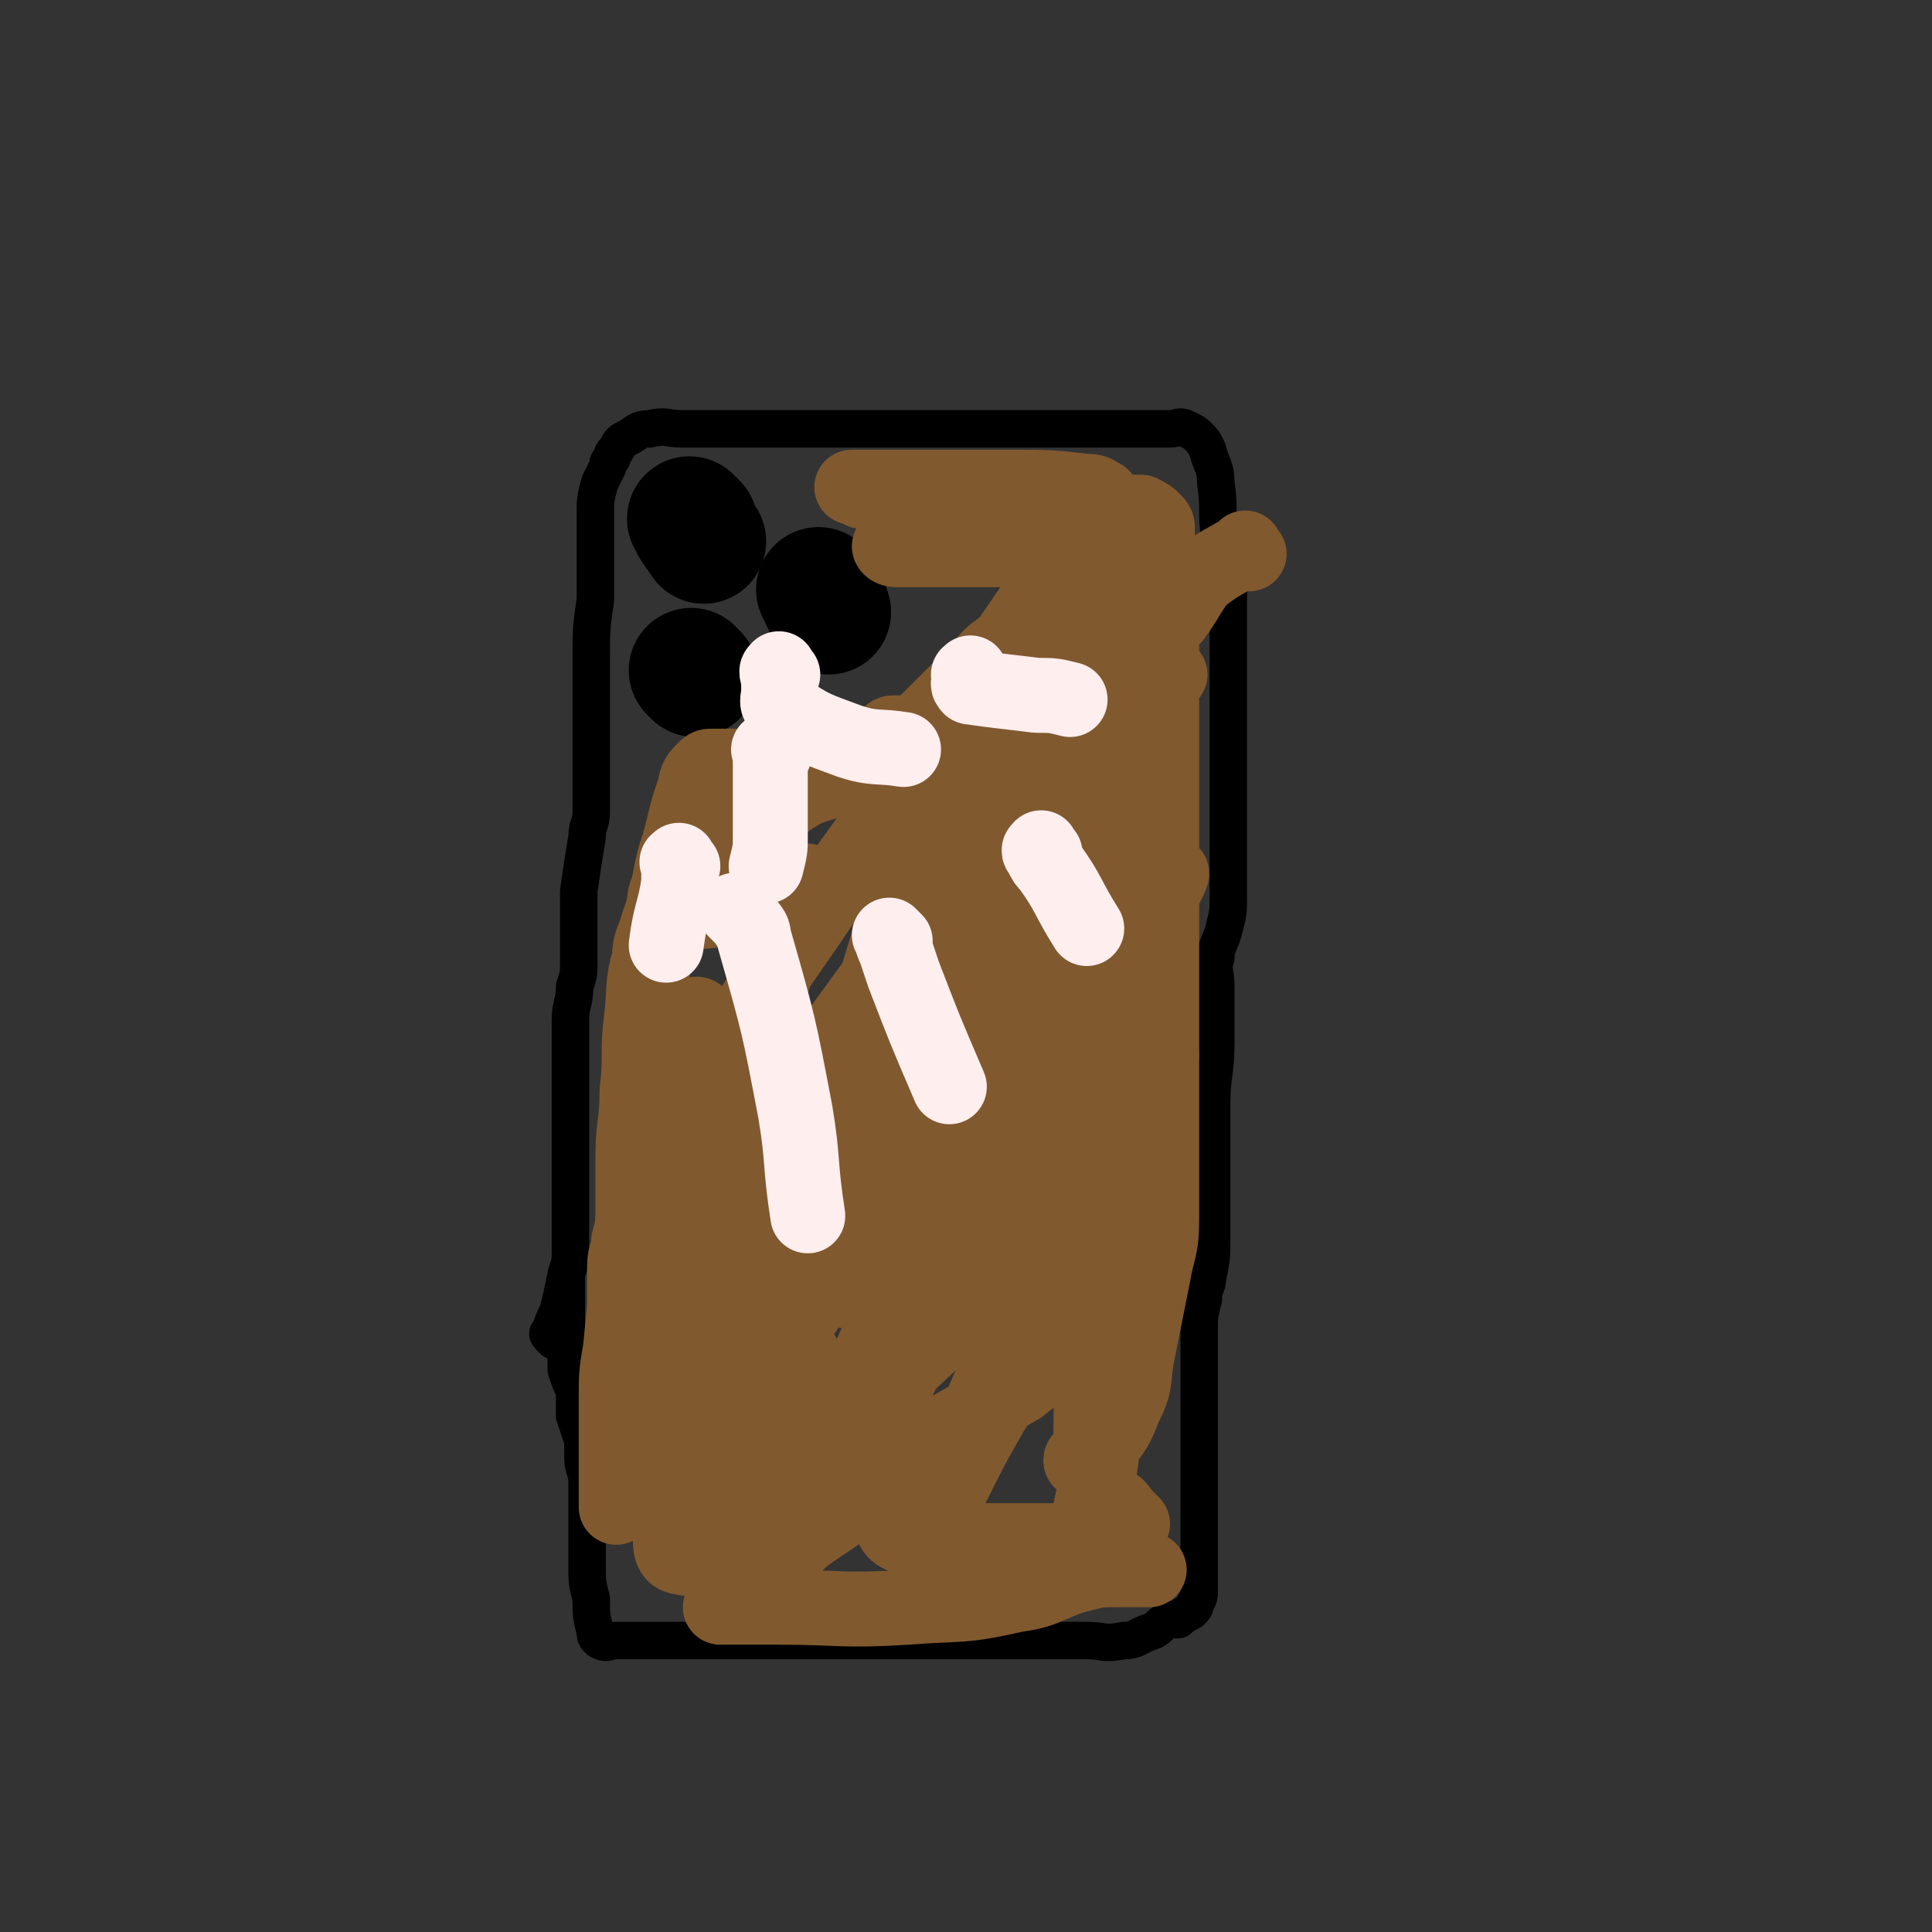<svg viewBox='0 0 464 464' version='1.1' xmlns='http://www.w3.org/2000/svg' xmlns:xlink='http://www.w3.org/1999/xlink'><rect x="0" y="0" width="464" height="464" fill="#333333" stroke="none"/><g fill='none' stroke='#000000' stroke-width='9' stroke-linecap='round' stroke-linejoin='round'><path d='M133,322c-1,-1 -1,-1 -1,-1 -1,-1 0,-1 0,-1 1,-3 1,-3 2,-5 1,-4 1,-4 2,-9 1,-3 1,-3 1,-6 0,-6 0,-6 0,-12 0,-6 0,-6 0,-12 0,-4 0,-4 0,-9 0,-7 0,-7 0,-15 0,-3 0,-3 0,-7 0,-4 1,-4 1,-8 1,-3 1,-3 1,-6 0,-3 0,-3 0,-6 0,-5 0,-5 0,-11 1,-7 1,-7 2,-13 0,-3 1,-3 1,-6 0,-4 0,-4 0,-8 0,-5 0,-5 0,-9 0,-4 0,-4 0,-8 0,-6 0,-6 0,-12 0,-7 0,-7 1,-14 0,-5 0,-5 0,-11 0,-2 0,-2 0,-5 0,-2 0,-2 0,-5 0,-3 0,-3 1,-7 1,-2 1,-2 2,-4 0,-1 0,-1 1,-2 0,-1 0,-1 1,-2 1,-2 1,-2 3,-3 2,-1 2,-2 5,-2 4,-1 4,0 8,0 5,0 5,0 10,0 4,0 4,0 8,0 3,0 3,0 6,0 4,0 4,0 8,0 4,0 4,0 7,0 2,0 2,0 4,0 4,0 4,0 7,0 3,0 3,0 7,0 3,0 3,0 5,0 5,0 5,0 9,0 4,0 4,0 9,0 4,0 4,0 8,0 3,0 3,0 5,0 2,0 2,0 5,0 1,0 1,0 3,0 2,0 2,0 4,0 2,0 2,0 5,0 2,0 2,0 4,0 1,0 1,0 3,0 2,0 2,-1 4,0 2,1 2,1 3,2 1,1 1,1 2,3 1,4 2,4 2,8 1,7 0,7 1,13 1,7 1,7 2,13 0,4 0,4 0,7 0,6 0,6 0,11 0,4 0,4 0,8 0,5 0,5 0,9 0,2 0,2 0,4 0,5 0,5 0,9 0,5 0,5 0,10 0,3 0,3 0,6 0,4 0,4 0,9 0,4 0,4 -1,8 -1,4 -2,4 -2,7 -1,3 0,3 0,7 0,6 0,6 0,13 0,8 -1,8 -1,15 0,4 0,4 0,9 0,5 0,5 0,10 0,3 0,3 0,6 0,4 0,4 0,8 0,4 0,4 -1,9 0,2 -1,2 -1,5 -1,4 -1,4 -1,8 0,5 0,5 0,10 0,4 0,4 0,8 0,3 0,3 0,6 0,4 0,4 0,9 0,4 0,4 0,8 0,3 0,3 0,6 0,4 0,4 0,8 0,4 0,4 0,7 0,1 0,2 -1,3 0,1 0,1 -1,2 -2,1 -2,1 -3,2 -1,0 -2,0 -2,0 -3,1 -2,2 -5,3 -3,1 -3,2 -6,2 -5,1 -5,0 -9,0 -6,0 -6,0 -11,0 -4,0 -4,0 -8,0 -6,0 -6,0 -12,0 -5,0 -5,0 -11,0 -3,0 -3,0 -6,0 -5,0 -5,0 -10,0 -5,0 -5,0 -10,0 -5,0 -5,0 -9,0 -4,0 -4,0 -9,0 -4,0 -4,0 -8,0 -3,0 -3,0 -6,0 -4,0 -4,0 -7,0 -2,0 -2,0 -3,0 -2,0 -2,0 -3,0 -2,0 -2,1 -4,0 -1,-1 -1,-1 -1,-2 -1,-4 -1,-4 -1,-8 -1,-4 -1,-4 -1,-8 0,-3 0,-3 0,-6 0,-3 0,-3 0,-5 0,-5 0,-5 0,-9 0,-3 -1,-3 -1,-6 0,-2 0,-2 0,-4 -1,-3 -1,-3 -2,-6 0,-3 0,-3 0,-6 -1,-2 -1,-2 -2,-5 0,-2 0,-2 0,-4 0,-3 0,-3 0,-6 0,-2 0,-2 0,-4 0,-3 0,-3 0,-5 0,-1 0,-1 0,-2 0,-1 0,-1 0,-2 '/></g>
<g fill='none' stroke='#000000' stroke-width='30' stroke-linecap='round' stroke-linejoin='round'><path d='M167,126c-1,-1 -2,-2 -1,-1 0,1 1,2 3,5 0,0 0,0 0,0 '/><path d='M167,162c-1,-1 -1,-1 -1,-1 '/><path d='M198,143c-1,-1 -2,-2 -1,-1 0,1 1,2 2,5 '/></g>
<g fill='none' stroke='#000000' stroke-width='9' stroke-linecap='round' stroke-linejoin='round'><path d='M184,170c-1,-1 -2,-2 -1,-1 0,0 1,1 2,3 '/></g>
<g fill='none' stroke='#81592F' stroke-width='18' stroke-linecap='round' stroke-linejoin='round'><path d='M168,192c-1,-1 -1,-2 -1,-1 -1,0 0,1 0,3 0,0 0,0 0,0 0,1 0,1 0,1 -1,2 -1,2 -2,3 -1,6 -2,6 -3,12 -1,3 -1,4 0,7 1,2 2,2 3,2 8,0 8,-1 16,-3 6,-1 5,-2 11,-4 1,0 2,-1 2,0 1,1 2,2 1,3 -2,6 -4,6 -7,12 -2,5 -1,5 -3,10 -1,0 -1,0 -1,0 -1,2 -1,2 -1,3 0,2 0,2 0,5 0,10 0,10 -1,20 -1,11 -2,11 -4,21 -1,5 -1,5 -1,11 0,0 0,0 0,1 0,0 1,1 1,1 2,1 3,-1 4,1 2,5 1,6 1,12 0,7 -1,7 -3,14 -2,8 -2,8 -5,16 0,1 -1,2 0,3 1,1 1,1 3,2 3,1 3,0 6,1 3,1 4,1 6,3 2,3 1,4 2,8 0,3 0,3 0,6 '/><path d='M267,128c-1,-1 -1,-1 -1,-1 -1,-1 -1,0 -1,0 -1,0 -1,0 -1,0 -2,1 -3,0 -5,2 -2,2 -1,3 -3,5 -11,16 -11,16 -22,32 -18,25 -18,25 -36,50 -10,15 -11,15 -20,31 -9,14 -8,15 -15,30 -4,7 -4,7 -7,15 -1,0 -1,0 -1,1 '/><path d='M300,133c-1,-1 -1,-2 -1,-1 -5,3 -6,3 -11,7 -3,4 -3,5 -6,9 -18,21 -18,20 -36,42 -22,28 -23,28 -44,57 -9,13 -9,13 -17,28 -5,9 -4,9 -8,18 -2,4 -2,5 -4,9 '/><path d='M281,162c-1,-1 -1,-2 -1,-1 -1,1 -1,2 -2,4 -1,2 -1,2 -2,3 -14,17 -15,17 -28,34 -20,27 -21,27 -37,56 -18,32 -17,33 -32,67 -4,10 -2,11 -6,21 -2,4 -6,9 -4,7 13,-19 15,-26 32,-49 18,-23 18,-23 38,-45 5,-6 12,-14 10,-10 -4,12 -10,21 -21,42 -11,19 -12,19 -21,39 -3,5 -5,11 -3,11 2,-2 5,-9 11,-16 10,-12 10,-13 21,-24 7,-7 10,-12 15,-12 2,0 1,6 -1,12 -6,21 -8,20 -16,41 -4,10 -4,10 -8,19 -1,3 -3,7 -2,5 6,-11 7,-15 16,-30 8,-13 9,-13 19,-25 2,-4 3,-7 5,-6 3,1 3,4 3,9 0,16 0,16 -2,32 -1,10 -2,10 -4,21 0,0 0,0 0,0 0,0 0,-1 0,-1 1,-2 1,-2 2,-3 1,-1 1,-1 3,-2 0,0 1,0 1,0 2,1 2,2 3,3 1,1 1,1 2,2 '/><path d='M275,223c-1,-1 -1,-2 -1,-1 -1,0 -1,0 -2,1 -1,1 -1,1 -1,2 -5,10 -4,10 -8,20 -9,18 -9,18 -18,36 -4,7 -6,12 -8,13 -1,1 -1,-6 1,-10 11,-22 13,-22 26,-44 8,-13 8,-13 16,-27 1,-2 2,-4 1,-3 -7,4 -9,7 -18,13 -3,2 -4,5 -5,4 -3,-3 -2,-6 -2,-12 0,-13 1,-13 3,-26 1,-7 1,-7 3,-14 0,-5 1,-5 1,-10 0,-3 0,-3 0,-7 0,-3 0,-3 0,-6 0,-4 0,-4 0,-8 0,-2 1,-2 0,-4 -1,-2 -1,-2 -3,-3 -3,-2 -3,-3 -7,-4 -5,-1 -5,-1 -10,-1 -6,0 -6,0 -12,0 -5,0 -5,0 -10,0 -2,0 -2,0 -5,0 -1,0 -1,0 -1,0 -1,0 -2,-1 -1,-1 2,-1 3,0 6,0 9,0 9,0 17,0 10,0 10,-1 19,0 3,0 4,1 6,4 2,4 3,5 2,9 -2,7 -3,9 -9,14 -10,7 -11,6 -22,11 -6,4 -6,4 -12,7 -1,0 -1,0 -2,0 -1,0 -1,0 -2,0 -1,0 -1,0 -2,0 -1,0 -1,0 -2,1 -4,3 -4,4 -7,7 -1,2 -1,2 -2,3 -1,0 -1,0 -1,0 -3,1 -3,0 -5,1 -3,1 -4,1 -7,3 -5,3 -4,4 -9,8 -2,2 -2,2 -4,3 -4,2 -4,2 -8,4 -4,2 -4,2 -7,4 -1,1 -2,1 -2,2 -2,4 -1,4 -2,8 -1,5 -2,5 -2,10 -1,9 0,9 0,17 0,9 0,9 0,17 0,10 0,10 -2,20 -1,10 -2,10 -4,20 -1,10 -1,10 -2,20 -1,6 -1,6 -1,12 0,4 0,4 0,8 0,5 0,5 0,10 0,4 0,5 0,8 0,0 0,0 0,0 0,-1 0,-1 0,-1 3,-5 2,-6 6,-10 6,-7 6,-7 13,-14 7,-6 7,-7 15,-12 1,0 2,0 2,1 0,5 0,6 -2,12 -1,5 -2,5 -5,10 0,1 0,3 0,3 -1,-2 -1,-4 0,-7 3,-6 3,-6 7,-11 4,-4 6,-8 8,-8 2,0 1,4 0,8 -2,6 -3,6 -5,12 -1,3 -3,5 -2,6 2,0 5,-2 9,-5 18,-14 19,-13 35,-29 17,-18 16,-19 31,-38 6,-8 5,-9 11,-17 3,-5 3,-6 7,-10 0,-1 1,0 1,1 -1,10 -1,10 -3,20 -2,8 -4,8 -7,16 -3,9 -3,9 -5,18 0,1 0,1 0,2 0,2 0,2 -1,4 -3,6 -2,6 -6,10 -5,6 -6,5 -12,10 -7,4 -7,4 -13,8 -7,4 -7,4 -14,9 -5,4 -5,4 -11,9 -5,4 -5,4 -11,8 -3,2 -3,2 -6,5 -4,3 -4,3 -9,7 -4,3 -4,3 -8,7 0,0 0,0 0,0 2,0 2,0 5,0 4,0 4,0 9,0 15,0 15,1 31,0 13,-1 13,0 26,-3 8,-1 8,-3 16,-5 4,-1 4,-1 9,-1 2,0 2,0 4,0 0,0 0,0 0,0 2,0 2,0 3,0 '/><path d='M258,372c-1,-1 -1,-1 -1,-1 -1,-1 -1,-1 -1,-1 -1,0 -1,0 -1,0 -1,0 -1,0 -2,0 -8,0 -8,0 -15,0 -9,0 -9,1 -17,0 -4,-1 -6,-1 -7,-4 -3,-11 -4,-14 -1,-26 4,-15 7,-14 15,-29 5,-9 6,-9 11,-18 1,-1 0,-1 0,-3 0,-1 0,-1 0,-1 0,-5 -1,-5 0,-10 2,-13 3,-13 6,-27 2,-10 3,-10 5,-20 1,-10 5,-22 2,-20 -5,4 -10,16 -19,32 -11,22 -11,22 -21,44 -5,11 -4,12 -9,22 0,0 0,0 0,-1 -1,-3 -1,-3 -1,-5 1,-13 1,-13 4,-25 1,-7 3,-12 3,-15 0,-1 -1,5 -3,9 -7,19 -7,19 -14,38 -4,10 -4,11 -9,21 -1,2 -3,4 -4,3 -4,-3 -5,-5 -8,-10 -3,-8 -1,-9 -3,-17 -1,-3 -1,-3 -1,-5 -1,0 0,0 0,0 0,2 0,2 0,5 0,2 0,2 0,5 0,7 0,7 0,14 0,1 0,1 0,2 '/><path d='M162,343c-1,-1 -1,-2 -1,-1 -1,2 0,3 0,6 0,1 0,1 0,3 0,7 0,7 0,14 0,2 0,2 0,5 0,1 0,2 1,2 4,0 5,0 10,-2 7,-2 6,-4 12,-7 10,-4 10,-4 19,-7 6,-2 6,-3 13,-4 2,-1 2,0 5,0 1,0 1,0 1,0 1,0 1,0 2,0 0,0 -1,0 -1,0 -3,1 -3,1 -6,2 -2,1 -2,1 -4,2 -7,3 -6,4 -13,7 -6,2 -6,2 -13,3 -4,1 -4,0 -8,1 -5,1 -5,2 -9,4 -3,2 -4,4 -6,3 -2,0 -3,-1 -3,-4 -1,-7 0,-7 0,-14 0,-7 0,-7 0,-14 0,-16 0,-16 0,-32 1,-19 1,-19 2,-38 1,-8 0,-8 1,-15 0,-5 0,-5 1,-10 0,-1 1,-1 1,-1 1,-1 0,-1 1,-2 0,0 0,-1 1,0 2,4 2,5 4,10 2,7 1,8 3,15 2,9 1,9 5,17 1,3 2,3 5,5 2,1 2,1 4,0 4,-3 6,-3 8,-8 6,-12 5,-13 8,-26 3,-10 2,-10 5,-20 4,-13 4,-14 9,-27 3,-8 3,-9 9,-17 4,-5 5,-5 10,-10 2,-1 3,-2 3,-1 1,1 1,2 0,4 -14,28 -16,27 -29,55 -8,19 -6,19 -13,38 -2,5 -3,6 -3,10 -1,2 1,3 3,2 8,-5 9,-5 16,-13 18,-22 18,-22 33,-47 11,-16 10,-16 18,-34 4,-8 3,-8 6,-16 0,-2 1,-4 1,-3 2,4 4,6 4,13 -2,46 -4,46 -9,92 -2,23 -3,23 -5,46 -1,8 -1,8 -1,17 0,0 0,1 0,1 0,1 0,1 -1,2 -1,1 -1,1 -1,2 -1,0 0,-1 0,-1 1,0 1,0 2,-1 1,0 1,0 2,-1 4,-5 4,-5 6,-10 3,-6 2,-6 3,-12 2,-10 2,-10 4,-20 1,-6 2,-6 2,-13 0,-5 0,-5 0,-10 0,-4 0,-4 0,-9 0,-8 0,-8 0,-16 0,-6 0,-6 0,-12 0,-6 0,-6 0,-11 0,-3 0,-3 0,-6 0,-6 0,-6 0,-12 0,-7 0,-7 0,-14 0,-5 0,-5 0,-10 0,-7 0,-7 0,-13 0,-10 0,-10 0,-20 0,-9 0,-9 0,-17 0,-6 0,-6 -1,-11 0,-2 0,-2 0,-4 0,-2 0,-2 -1,-3 -1,-1 -1,-1 -3,-2 -1,0 -1,0 -3,0 -3,0 -3,-1 -6,-1 -5,-1 -5,-1 -10,-1 -6,0 -6,0 -13,0 -5,0 -5,0 -10,0 -6,0 -6,0 -12,0 -4,0 -4,0 -7,-1 -1,0 -1,0 -3,-1 -1,-1 -1,-1 -3,-1 -1,-1 -2,-1 -2,-1 -1,0 0,0 0,0 2,0 2,0 4,0 4,0 4,0 7,0 14,0 14,0 27,0 9,0 9,0 18,1 1,0 2,0 3,1 1,0 1,1 2,2 0,0 1,0 1,1 0,1 0,1 0,2 0,2 0,2 0,4 0,5 0,5 -1,10 -1,5 -1,5 -3,10 -1,3 -1,3 -2,6 -1,3 -2,3 -3,6 -1,1 -1,1 -2,2 -1,0 -1,-1 -2,-1 -1,0 -1,0 -3,0 -2,-1 -2,-1 -4,-2 -2,-1 -2,-2 -3,-3 -1,-1 -1,0 -1,0 -2,0 -2,-1 -3,0 -3,2 -3,3 -6,6 -4,4 -4,4 -8,8 -2,2 -2,2 -3,3 -3,3 -4,2 -7,5 -1,1 -1,1 -3,2 -1,1 -1,1 -3,1 -2,1 -2,0 -5,1 -2,1 -2,1 -4,2 -2,0 -2,0 -4,0 -3,0 -3,0 -5,0 -3,0 -3,0 -5,0 -4,0 -4,0 -8,0 -2,0 -2,0 -4,0 -2,0 -2,0 -4,0 -1,0 -1,0 -2,1 -1,1 -2,2 -2,4 -3,8 -2,8 -5,17 -2,8 -1,8 -4,16 -1,4 -2,4 -2,8 -2,7 -1,7 -2,15 -1,8 0,9 -1,17 0,8 -1,8 -1,16 0,6 0,6 0,11 0,5 0,5 -1,9 0,3 -1,3 -1,6 0,5 0,5 0,9 0,2 0,2 0,5 0,0 0,0 0,1 '/></g>
<g fill='none' stroke='#FFEEEE' stroke-width='18' stroke-linecap='round' stroke-linejoin='round'><path d='M188,162c-1,-1 -1,-2 -1,-1 -1,0 0,1 0,3 0,1 0,1 0,2 0,2 -1,3 1,4 7,5 8,5 16,8 6,2 7,1 13,2 '/><path d='M186,181c-1,-1 -1,-2 -1,-1 -1,0 0,0 0,1 0,1 0,1 0,3 0,8 0,8 0,17 0,3 0,3 -1,7 '/><path d='M234,163c-1,-1 -1,-2 -1,-1 -1,0 0,0 0,1 0,1 -1,1 0,2 7,1 8,1 16,2 4,0 4,0 8,1 '/><path d='M164,208c-1,-1 -1,-2 -1,-1 -1,0 0,0 0,1 0,2 0,2 0,4 -1,7 -2,7 -3,15 '/><path d='M215,226c-1,-1 -2,-2 -1,-1 0,0 0,1 1,3 1,3 1,3 2,6 5,13 5,13 11,27 '/><path d='M251,205c-1,-1 -1,-2 -1,-1 -1,0 0,1 0,1 1,2 1,2 2,3 5,7 4,7 9,15 '/><path d='M178,220c-1,-1 -2,-2 -1,-1 0,0 1,1 2,2 1,2 2,2 2,4 6,21 6,21 10,42 2,12 1,12 3,25 '/></g>
</svg>